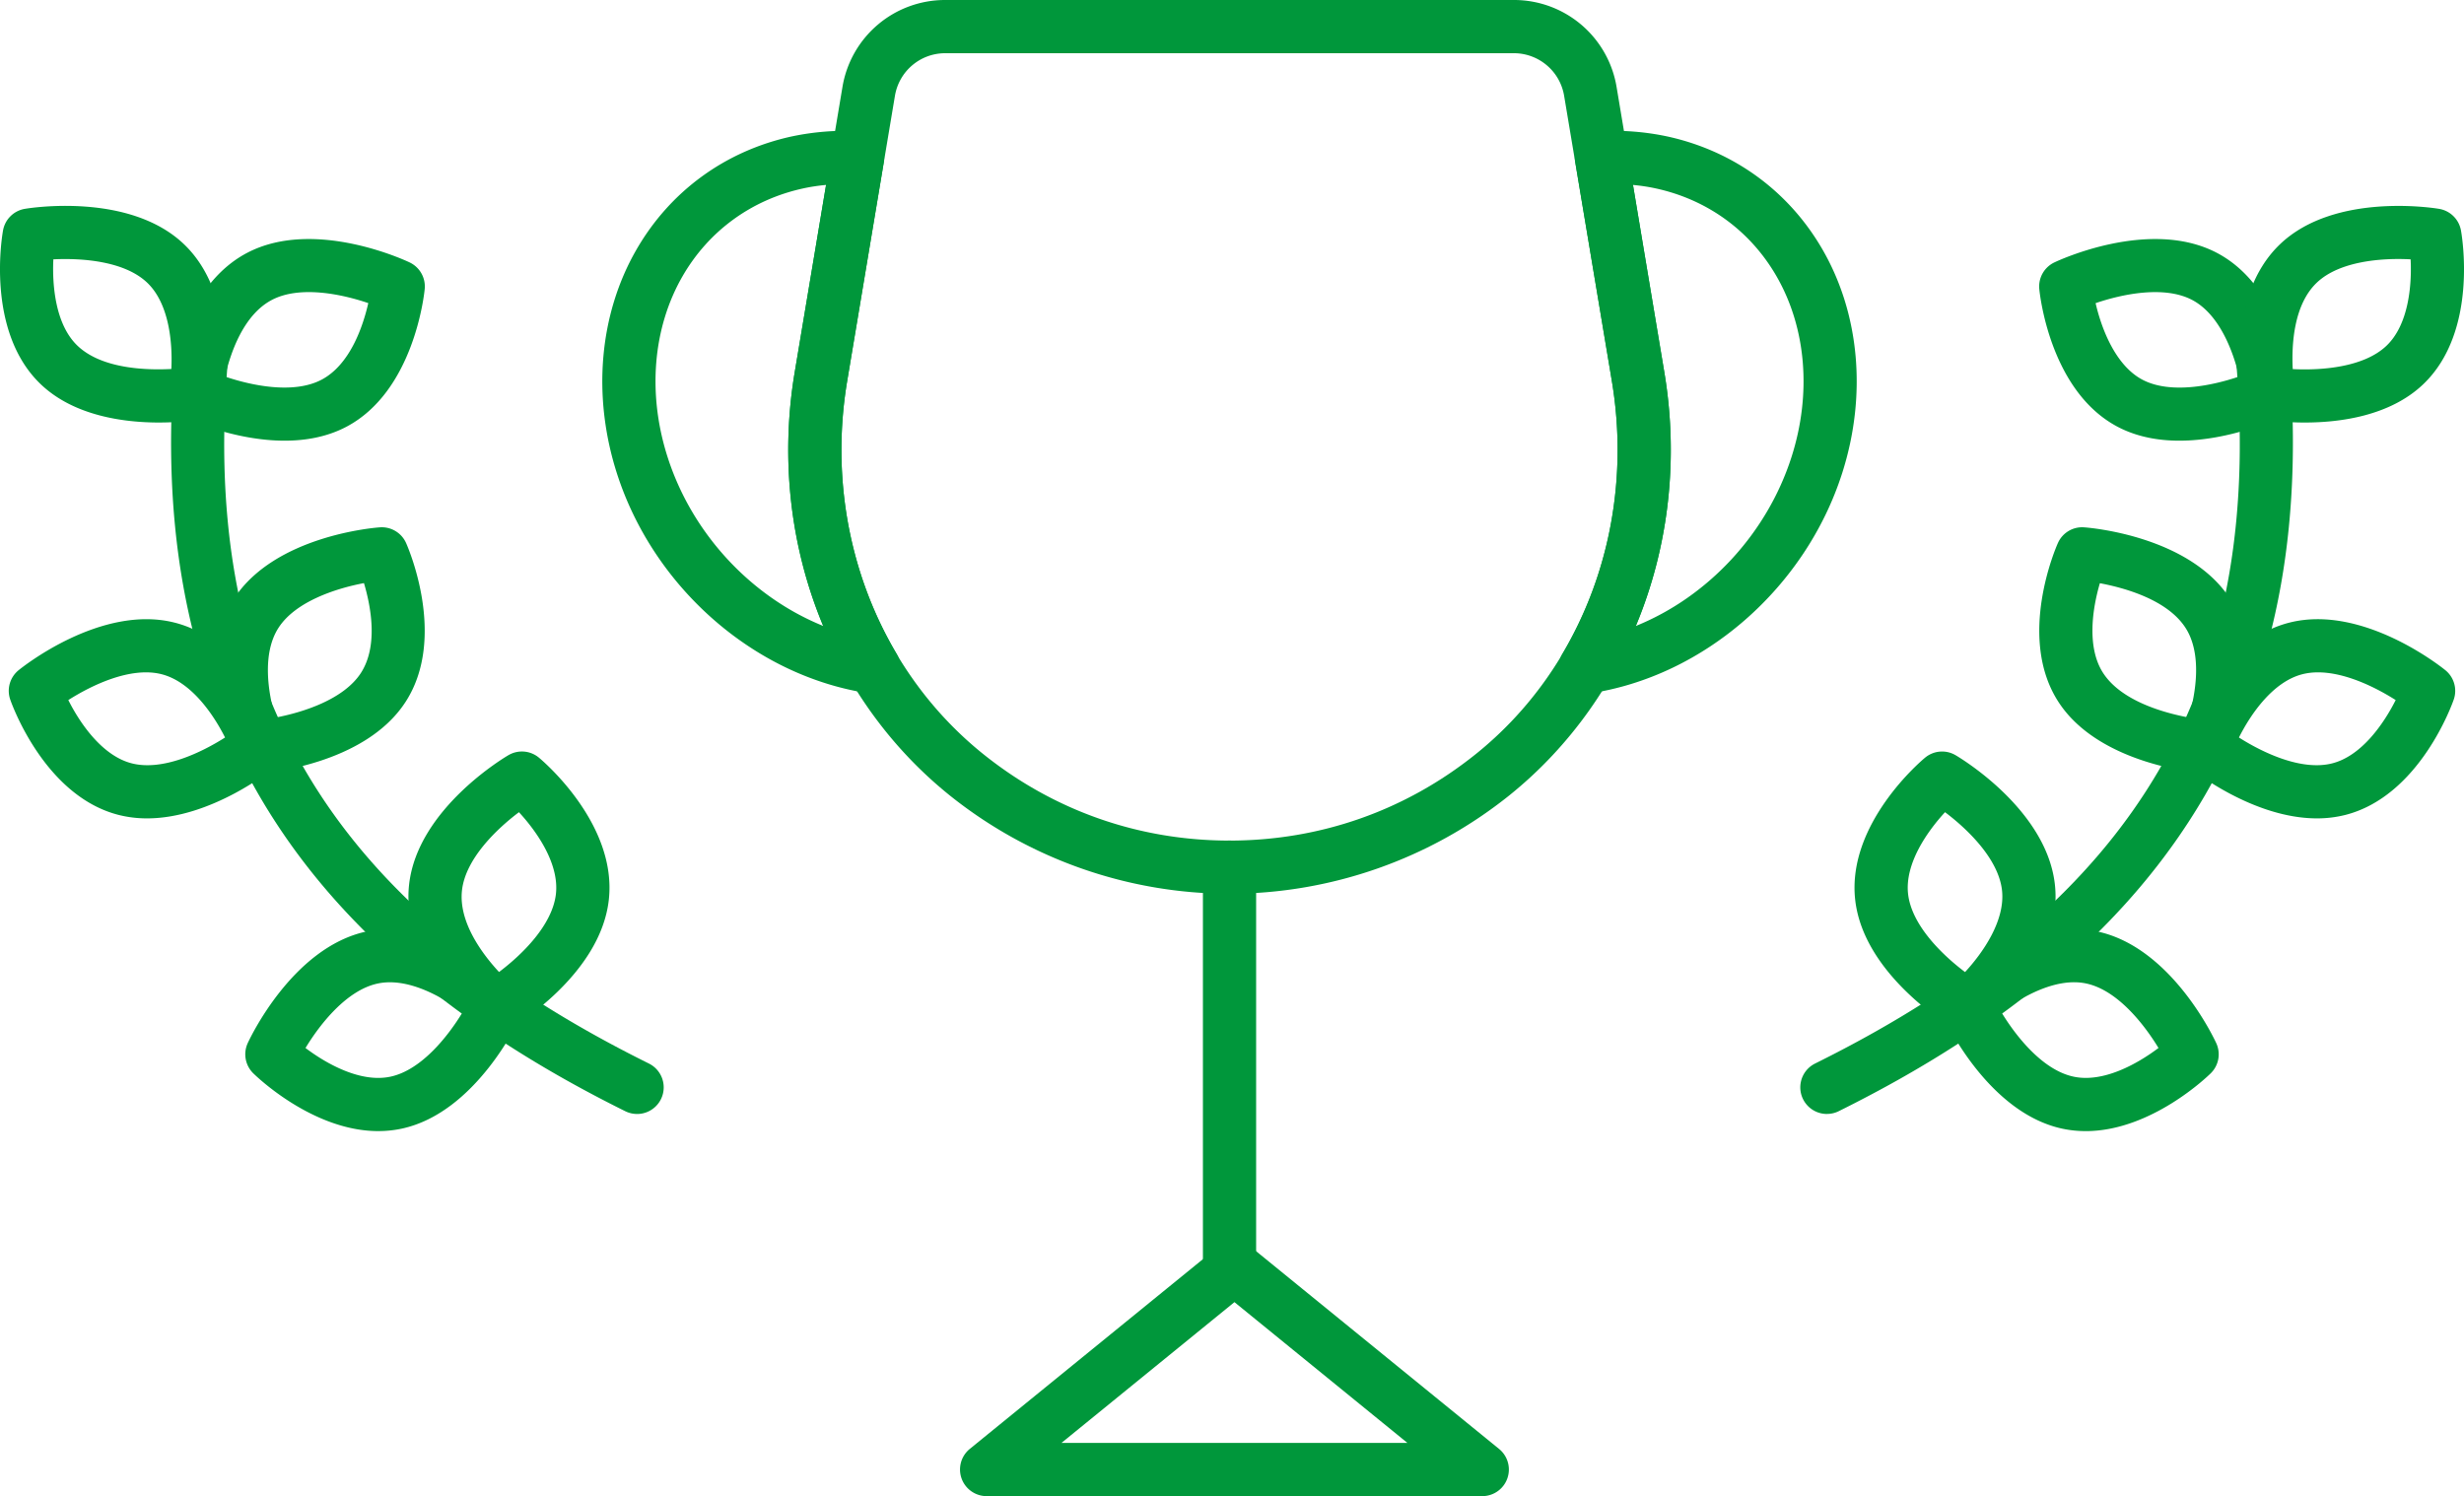 <svg id="b" xmlns="http://www.w3.org/2000/svg" width="131.787" height="80.028" viewBox="0 0 131.787 80.028"><defs><style>.d{fill:#00973b}</style></defs><g id="c"><path class="d" d="M65.761 69.239a1.423 1.423 0 01-1.423-1.423V46.385a1.423 1.423 0 112.846 0v21.431c0 .786-.637 1.423-1.423 1.423z"/><path class="d" d="M65.761 47.808a23.971 23.971 0 01-14.952-5.252c-6.576-5.279-9.758-13.955-8.304-22.644l2.553-15.253A5.563 5.563 0 0150.561 0h30.4a5.562 5.562 0 015.503 4.659l2.552 15.253c1.454 8.689-1.728 17.365-8.304 22.644a23.971 23.971 0 01-14.952 5.252zm-15.2-44.962c-1.341 0-2.475.96-2.696 2.283l-2.553 15.253c-1.284 7.674 1.505 15.32 7.279 19.955 3.771 3.026 8.325 4.626 13.17 4.626 4.845 0 9.399-1.6 13.17-4.626 5.774-4.634 8.563-12.281 7.279-19.955L83.658 5.129a2.725 2.725 0 00-2.696-2.283h-30.4z"/><path class="d" d="M46.727 37.109c-.069 0-.138-.005-.208-.015-6.128-.903-11.565-5.643-13.53-11.793-1.323-4.145-.938-8.502 1.056-11.957 1.805-3.126 4.755-5.274 8.307-6.047a13.863 13.863 0 013.581-.28 1.42 1.42 0 011.337 1.656l-1.959 11.708c-.851 5.084.087 10.263 2.64 14.581a1.423 1.423 0 01-1.225 2.147zM44.182 9.892c-.421.039-.83.1-1.223.186-2.758.601-5.048 2.266-6.448 4.689-1.595 2.761-1.89 6.285-.81 9.667 1.32 4.134 4.499 7.502 8.335 9.051-1.763-4.22-2.307-8.934-1.531-13.574l1.404.235-1.404-.235 1.677-10.02zM84.795 37.109a1.424 1.424 0 01-1.225-2.147c2.553-4.318 3.491-9.496 2.64-14.581L84.251 8.673a1.427 1.427 0 01.296-1.129 1.426 1.426 0 011.041-.527 13.808 13.808 0 013.58.28c3.552.773 6.502 2.921 8.307 6.047 1.995 3.454 2.38 7.812 1.056 11.957-1.964 6.15-7.401 10.89-13.529 11.793-.069.01-.139.015-.208.015zm2.546-27.217l1.677 10.02c.776 4.64.232 9.354-1.531 13.574 3.836-1.549 7.015-4.917 8.335-9.051 1.08-3.382.785-6.906-.81-9.667-1.399-2.423-3.689-4.088-6.448-4.689a10.074 10.074 0 00-1.223-.186zM34.071 59.586c-.212 0-.428-.048-.631-.148C15.122 50.36 7.498 37.204 9.447 18.034a1.423 1.423 0 012.832.289c-1.838 18.075 5.078 29.969 22.426 38.565a1.423 1.423 0 01-.633 2.699z"/><path class="d" d="M15.223 23.572c-2.734 0-5.253-1.182-5.4-1.252a1.424 1.424 0 01-.804-1.417c.021-.222.553-5.46 4.193-7.375 3.59-1.888 8.493.411 8.7.51.539.257.859.823.804 1.417-.021.222-.553 5.46-4.193 7.375-1.038.546-2.187.742-3.3.742zm-3.187-3.429c1.422.483 3.664.954 5.161.168 1.526-.803 2.214-2.847 2.501-4.098-1.422-.483-3.665-.955-5.161-.168-1.526.803-2.214 2.847-2.501 4.098z"/><path class="d" d="M8.516 22.601c-1.874 0-4.546-.345-6.331-2.043C-.794 17.721.124 12.537.164 12.317a1.424 1.424 0 011.16-1.145c.226-.039 5.57-.913 8.509 1.884 2.979 2.836 2.061 8.021 2.021 8.24a1.424 1.424 0 01-1.16 1.145c-.089.015-.966.159-2.178.159zm-5.662-8.729c-.068 1.401.111 3.498 1.294 4.624 1.295 1.232 3.653 1.312 5.017 1.241.067-1.401-.113-3.494-1.294-4.618-1.226-1.167-3.516-1.321-5.017-1.247zM13.78 41.372a1.423 1.423 0 01-1.298-.841c-.091-.203-2.208-5.024.017-8.484 2.195-3.412 7.594-3.825 7.823-3.84a1.423 1.423 0 011.397.838c.091.204 2.208 5.025-.017 8.484-2.195 3.412-7.594 3.824-7.823 3.84a1.636 1.636 0 01-.099.003zm5.688-10.182c-1.476.279-3.66.973-4.575 2.396-.883 1.373-.562 3.452-.165 4.799 1.476-.279 3.664-.972 4.58-2.396.933-1.45.525-3.568.159-4.798z"/><path class="d" d="M7.865 43.775a6.161 6.161 0 01-1.501-.18C2.375 42.594.62 37.629.547 37.418a1.422 1.422 0 01.446-1.567c.178-.145 4.398-3.536 8.333-2.55 3.989 1.001 5.744 5.966 5.817 6.177a1.422 1.422 0 01-.446 1.567c-.155.126-3.394 2.73-6.833 2.73zm-4.211-6.328c.631 1.253 1.819 2.99 3.403 3.387 1.642.415 3.712-.578 4.98-1.385-.631-1.253-1.819-2.99-3.403-3.387-1.642-.414-3.712.578-4.98 1.385zM26.529 55.241c-.324 0-.646-.11-.907-.327-.172-.142-4.204-3.529-3.739-7.616.458-4.031 5.117-6.791 5.315-6.906a1.422 1.422 0 011.624.133c.172.142 4.204 3.529 3.739 7.616-.458 4.03-5.117 6.791-5.315 6.906a1.42 1.42 0 01-.717.193zm1.228-11.797c-1.2.903-2.856 2.494-3.047 4.176-.195 1.713 1.108 3.432 1.981 4.373 1.2-.903 2.851-2.492 3.042-4.172.184-1.623-1.024-3.345-1.976-4.376zm3.39 4.537h.01-.01z"/><path class="d" d="M20.233 60.503c-3.517 0-6.55-2.957-6.692-3.097a1.426 1.426 0 01-.294-1.603c.095-.208 2.379-5.118 6.344-5.975 4.02-.868 7.791 2.808 7.95 2.964.424.42.541 1.06.294 1.603-.095.208-2.379 5.119-6.344 5.975a5.97 5.97 0 01-1.258.132zm.958-1.524h.01-.01zm-4.851-2.922c1.12.845 2.954 1.878 4.551 1.532 1.655-.357 3.073-2.162 3.853-3.447-1.12-.844-2.954-1.877-4.551-1.531-1.655.357-3.073 2.161-3.853 3.446zM97.715 59.586a1.423 1.423 0 01-.633-2.699c17.347-8.597 24.264-20.491 22.426-38.565a1.423 1.423 0 012.832-.289c1.949 19.169-5.675 32.326-23.993 41.403a1.413 1.413 0 01-.631.148z"/><path class="d" d="M116.564 23.572c-1.113 0-2.261-.196-3.3-.742-3.64-1.915-4.172-7.153-4.193-7.375a1.422 1.422 0 01.804-1.417c.207-.099 5.11-2.398 8.7-.51 3.64 1.915 4.172 7.153 4.193 7.375a1.422 1.422 0 01-.804 1.417c-.147.07-2.666 1.252-5.4 1.252zm-4.481-7.356c.317 1.366 1.061 3.334 2.507 4.095 1.498.788 3.744.315 5.167-.17-.317-1.366-1.061-3.334-2.507-4.095-1.498-.788-3.744-.315-5.167.17z"/><path class="d" d="M123.271 22.601c-1.211 0-2.089-.144-2.178-.159a1.424 1.424 0 01-1.16-1.145c-.041-.219-.958-5.404 2.021-8.24 2.938-2.796 8.283-1.922 8.509-1.884a1.426 1.426 0 011.16 1.145c.041.219.958 5.404-2.021 8.24-1.785 1.699-4.457 2.043-6.331 2.043zm-.643-2.858c1.5.076 3.786-.081 5.011-1.247 1.183-1.125 1.362-3.222 1.293-4.624-1.5-.08-3.79.079-5.017 1.247-1.249 1.188-1.353 3.343-1.288 4.625zM118.007 41.372c-.033 0-.066 0-.099-.003-.229-.016-5.628-.428-7.823-3.84-2.225-3.459-.109-8.281-.017-8.484a1.416 1.416 0 011.397-.838c.229.016 5.628.428 7.823 3.84 2.225 3.46.109 8.281.017 8.484-.23.515-.741.841-1.298.841zm-5.695-10.177c-.396 1.346-.716 3.421.167 4.793.967 1.503 3.24 2.139 4.582 2.391.396-1.346.716-3.421-.167-4.793-.967-1.503-3.24-2.138-4.582-2.39z"/><path class="d" d="M123.922 43.775c-3.439 0-6.677-2.604-6.833-2.73a1.422 1.422 0 01-.446-1.567c.073-.211 1.827-5.176 5.817-6.177 3.934-.989 8.155 2.405 8.333 2.55.463.377.641 1.003.446 1.567-.073.211-1.827 5.176-5.817 6.177a6.153 6.153 0 01-1.5.18zm-4.172-4.326c1.267.807 3.338 1.799 4.98 1.385 1.584-.397 2.771-2.133 3.403-3.387-1.267-.807-3.338-1.8-4.98-1.385-1.584.397-2.772 2.133-3.403 3.387zM105.258 55.241c-.246 0-.494-.063-.717-.193-.198-.116-4.857-2.876-5.315-6.906-.464-4.087 3.567-7.474 3.739-7.616a1.423 1.423 0 011.624-.133c.198.116 4.858 2.875 5.315 6.906.464 4.086-3.567 7.474-3.739 7.616a1.422 1.422 0 01-.907.327zm-3.204-7.421c.191 1.682 1.846 3.272 3.047 4.176.951-1.031 2.16-2.753 1.976-4.376-.191-1.682-1.846-3.272-3.047-4.176-.951 1.031-2.16 2.753-1.976 4.376z"/><path class="d" d="M111.553 60.503c-.414 0-.834-.041-1.258-.132-3.965-.856-6.249-5.767-6.344-5.975a1.422 1.422 0 01.294-1.603c.159-.157 3.929-3.832 7.95-2.964 3.965.856 6.249 5.766 6.344 5.975a1.422 1.422 0 01-.294 1.603c-.142.14-3.175 3.097-6.692 3.097zm-.657-2.915c1.596.347 3.43-.687 4.551-1.532-.779-1.284-2.198-3.088-3.853-3.446-1.596-.347-3.43.687-4.551 1.532.779 1.284 2.198 3.089 3.853 3.446zM79.278 80.028h-26.51a1.424 1.424 0 01-.899-2.526l13.255-10.789a1.423 1.423 0 011.797 0l13.255 10.789a1.422 1.422 0 01-.899 2.526zm-22.507-2.846h18.505l-9.252-7.531-9.252 7.531z"/></g></svg>